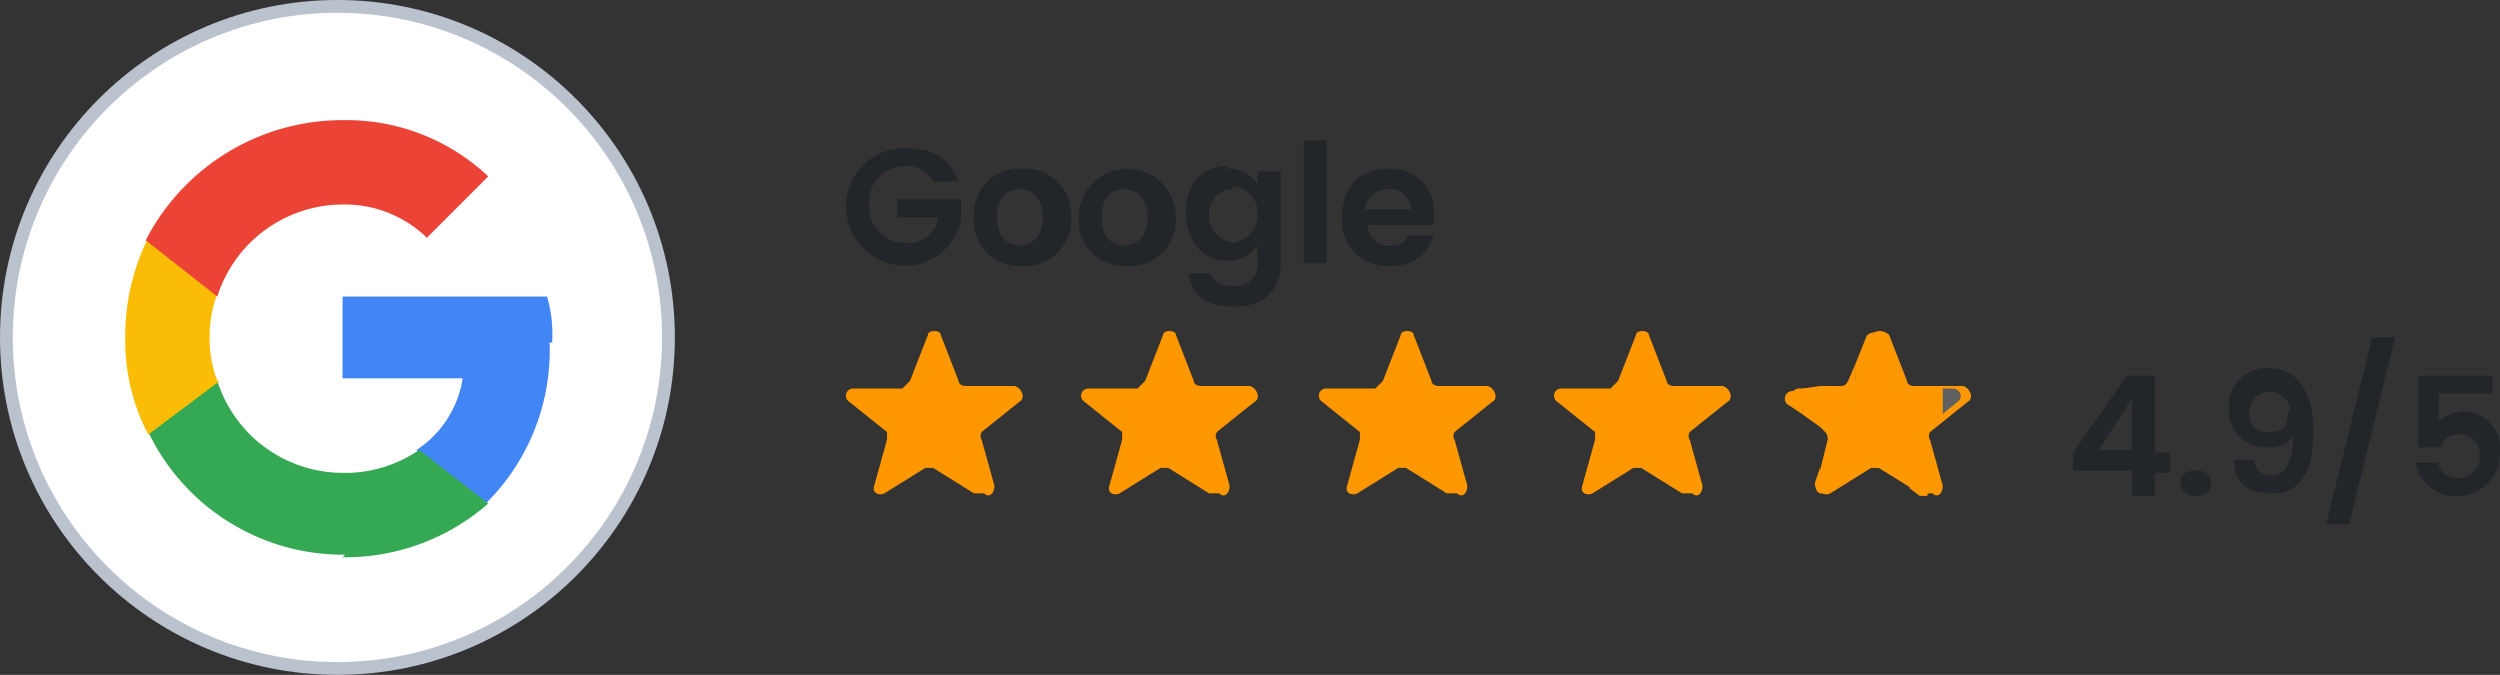 <svg xmlns="http://www.w3.org/2000/svg" width="186.234" height="50.272"><rect width="100%" height="100%" fill="#333333" stroke="none"/><g data-name="Google 49" transform="translate(-.1 -.1)"><g data-name="Group 3239" style="mix-blend-mode:normal;isolation:isolate"><g fill="#22252a" data-name="Group 3238" style="mix-blend-mode:normal;isolation:isolate"><path d="M71.509 13.62h-1.9a2.19 2.19 0 0 0-2.099-1.143 2.654 2.654 0 0 0-2.666 2.856 2.654 2.654 0 0 0 2.666 2.856 2.2 2.2 0 0 0 2.476-1.9h-3.048v-1.337h4.761v1.523a4.32 4.32 0 0 1-4.189 3.428 4.43 4.43 0 0 1-4.38-4.38 4.31 4.31 0 0 1 4.38-4.379c2.476 0 3.428.952 4 2.666Z" data-name="Path 5445"/><path d="M76.079 19.904a3.35 3.35 0 0 1-3.428-3.618 3.4 3.4 0 0 1 3.618-3.618 3.4 3.4 0 0 1 3.618 3.618 3.4 3.4 0 0 1-3.618 3.618Zm0-1.523c.952 0 1.714-.762 1.714-2.095s-.762-2.095-1.714-2.095-1.714.571-1.714 2.095.762 2.095 1.714 2.095" data-name="Path 5446"/><path d="M83.887 19.904a3.35 3.35 0 0 1-3.428-3.618 3.618 3.618 0 1 1 7.236 0 3.4 3.4 0 0 1-3.618 3.618Zm0-1.523c.952 0 1.714-.762 1.714-2.095s-.762-2.095-1.714-2.095-1.714.571-1.714 2.095.762 2.095 1.714 2.095" data-name="Path 5447"/><path d="M91.503 12.667a2.68 2.68 0 0 1 2.285 1.143v-.952h1.714v6.855c0 1.9-1.143 3.237-3.428 3.237s-3.237-.952-3.428-2.476h1.71c0 .571.762.952 1.714.952a1.658 1.658 0 0 0 1.714-1.9v-1.149a2.68 2.68 0 0 1-2.285 1.143c-1.714 0-3.047-1.333-3.047-3.618s1.337-3.425 3.051-3.425Zm.381 1.523a1.76 1.76 0 0 0-1.714 1.9 2.09 2.09 0 0 0 1.714 2.095 2.08 2.08 0 0 0 1.9-2.095 1.96 1.96 0 0 0-1.9-2.095Z" data-name="Path 5448"/><path d="M97.216 10.573h1.714v9.14h-1.714z" data-name="Path 5449"/><path d="M103.5 19.904a3.35 3.35 0 0 1-3.428-3.618c0-2.285 1.333-3.618 3.428-3.618a3.2 3.2 0 0 1 3.428 3.428v.762h-4.956a1.555 1.555 0 0 0 1.714 1.523c.952 0 1.143-.381 1.333-.762h1.9a3.16 3.16 0 0 1-3.237 2.285Zm-1.528-4.189h3.237a1.555 1.555 0 0 0-1.714-1.523 1.667 1.667 0 0 0-1.714 1.523Z" data-name="Path 5450"/></g></g><g data-name="Group 3241" style="mix-blend-mode:normal;isolation:isolate"><g fill="#22252a" data-name="Group 3240" style="mix-blend-mode:normal;isolation:isolate"><path d="M158.913 35.138h-4.38v-1.333l4-5.713h2.095v5.713h1.143v1.523h-1.144v1.714h-1.714v-1.9Zm0-1.523v-3.809l-2.48 3.808Z" data-name="Path 5451"/><path d="M163.674 37.038a1.066 1.066 0 0 1-1.143-.952c0-.571.381-.952 1.143-.952s1.143.381 1.143.952-.386.952-1.143.952" data-name="Path 5452"/><path d="M168.049 34.376c0 .762.571 1.143 1.333 1.143s1.523-.762 1.523-2.856a2.21 2.21 0 0 1-1.9.762 2.7 2.7 0 0 1-2.856-2.857 2.8 2.8 0 0 1 3.047-3.047c1.9 0 3.237 1.714 3.237 4.57s-.762 4.761-3.047 4.761-2.856-1.143-2.856-2.476Zm2.666-3.618a1.524 1.524 0 0 0-3.047 0c0 .952.381 1.523 1.523 1.523s1.333-.571 1.333-1.523Z" data-name="Path 5453"/><path d="M176.813 25.236h1.714l-3.428 13.9h-1.714Z" data-name="Path 5454"/><path d="M185.763 27.902v1.523h-4v2.095a2.41 2.41 0 0 1 1.714-.762 2.74 2.74 0 0 1 2.856 3.047 3.164 3.164 0 0 1-3.047 3.237 3.01 3.01 0 0 1-3.236-2.475h1.714c0 .571.571 1.143 1.523 1.143a1.555 1.555 0 0 0 1.523-1.714 1.4 1.4 0 0 0-1.523-1.523c-.952 0-1.143.381-1.333.952h-1.714v-5.333h5.522Z" data-name="Path 5455"/></g></g><path fill="#ff9800" d="m72.651 36.852-3.047-1.9h-.571l-3.047 1.9c-.381.19-.952 0-.762-.571l.952-3.428v-.571l-2.856-2.285a.534.534 0 0 1 .381-.952h3.618l.571-.571 1.336-3.428c0-.381.952-.381.952 0l1.333 3.428c0 .19.19.381.571.381H75.7c.571.19.762.952.381 1.143l-2.855 2.284s-.19.381 0 .571l.952 3.428c0 .571-.381.952-.762.571h-.762Z" data-name="Path 5456"/><path fill="#ff9800" d="m90.17 36.852-3.047-1.9h-.571l-3.047 1.9c-.381.19-.952 0-.762-.571l.952-3.428v-.571l-2.856-2.285a.534.534 0 0 1 .381-.952h3.618l.571-.571 1.336-3.428c0-.381.952-.381.952 0l1.333 3.428c0 .19.19.381.571.381h3.618c.571.19.762.952.381 1.143l-2.855 2.284s-.19.381 0 .571l.952 3.428c0 .571-.381.952-.762.571h-.762Z" data-name="Path 5457"/><path fill="#ff9800" d="m107.88 36.852-3.047-1.9h-.571l-3.047 1.9c-.381.19-.952 0-.762-.571l.952-3.428v-.571l-2.856-2.285a.534.534 0 0 1 .381-.952h3.618l.571-.571 1.336-3.428c0-.381.952-.381.952 0l1.333 3.428c0 .19.19.381.571.381h3.618c.571.19.762.952.381 1.143l-2.855 2.284s-.19.381 0 .571l.952 3.428c0 .571-.381.952-.762.571h-.762Z" data-name="Path 5458"/><path fill="#ff9800" d="m125.399 36.852-3.047-1.9h-.571l-3.047 1.9c-.381.19-.952 0-.762-.571l.952-3.428v-.571l-2.856-2.285a.534.534 0 0 1 .381-.952h3.618l.571-.571 1.336-3.428c0-.381.952-.381.952 0l1.333 3.428c0 .19.19.381.571.381h3.618c.571.19.762.952.381 1.143l-2.855 2.284s-.19.381 0 .571l.952 3.428c0 .571-.381.952-.762.571h-.762Z" data-name="Path 5459"/><path fill="#ff9800" d="m143.108 36.852-3.047-1.9h-.571l-3.047 1.9c-.381.19-.952 0-.762-.571l.952-3.428v-.571l-2.856-2.285a.534.534 0 0 1 .381-.952h3.618l.571-.571 1.336-3.428c0-.381.762-.381 1.143 0l1.333 3.428c0 .19.19.381.571.381h3.618c.571.19.762.952.381 1.143l-2.856 2.285s-.19.381 0 .571l.952 3.428c0 .571-.381.952-.762.571h-.952Z" data-name="Path 5460"/><path fill="#ff9800" d="M134.348 29.044v1.9l-1.143-.762a.572.572 0 0 1 .381-.952h.762Z" data-name="Path 5461"/><path fill="#ff9800" d="M135.681 28.854v3.047l-1.333-.952v-1.9Z" data-name="Path 5462"/><path fill="#ff9800" d="M135.681 35.137v1.71c-.19 0-.381-.381-.381-.762l.381-1.143Z" data-name="Path 5463"/><path fill="#ff9800" d="M137.014 28.854v7.427l-.762.571h-.571v-1.714l.571-2.285a.7.7 0 0 0-.19-.571l-.381-.381v-3.047z" data-name="Path 5464"/><path fill="#ff9800" d="M138.347 27.14v8.379l-1.333.761v-7.426h.19c.19 0 .381 0 .571-.381l.571-1.333Z" data-name="Path 5465"/><path fill="#ff9800" d="M139.68 24.855v10.092h-.381l-.952.571V27.14l.762-1.9c0-.19.381-.381.571-.381Z" data-name="Path 5466"/><path fill="#ff9800" d="M141.013 27.14v8.379l-.952-.571h-.381V24.855c.19 0 .381 0 .571.381l.762 1.9Z" data-name="Path 5467"/><path fill="#ff9800" d="M142.346 28.854v7.426l-1.333-.761V27.14l.571 1.333c0 .19.19.381.571.381h.19Z" data-name="Path 5468"/><path fill="#ff9800" d="M143.108 32.281s-.19.381 0 .571l.571 2.285v1.9h-.571l-.762-.571v-7.422h1.333v3.047l-.381.381Z" data-name="Path 5469"/><path fill="#ff9800" d="M143.87 36.281c0 .381 0 .571-.381.762v-1.905Z" data-name="Path 5470"/><path fill="#ff9800" d="M145.012 29.044v1.9l-1.333.952v-3.042Z" data-name="Path 5471"/><path fill="#606060" d="m145.965 29.996-1.143.948v-1.9h.762c.571 0 .762.762.381.952" data-name="Path 5472"/><circle cx="25.136" cy="25.136" r="25.136" fill="#bac2ce" data-name="Ellipse 3" transform="translate(.1 .1)"/><circle cx="24.184" cy="24.184" r="24.184" fill="#fff" data-name="Ellipse 4" transform="translate(1.052 1.052)"/><path fill="#4285f4" d="M41.232 25.617a10 10 0 0 0-.381-3.428H25.617v6.094h8.95a7.8 7.8 0 0 1-3.428 5.332c0 .19 4.761 4 4.761 4h.381a16.05 16.05 0 0 0 4.761-12" data-name="Path 5473"/><path fill="#34a853" d="M25.617 41.612a16.17 16.17 0 0 0 10.854-4l-5.141-4a9.7 9.7 0 0 1-5.713 1.714 9.83 9.83 0 0 1-9.331-6.853h-.19l-4.951 3.808a16.1 16.1 0 0 0 14.663 9.14" data-name="Path 5474"/><path fill="#fbbc05" d="M16.286 28.473a8.9 8.9 0 0 1-.571-3.237 8.9 8.9 0 0 1 .571-3.237c0-.19-5.141-4.189-5.141-4.189a16.4 16.4 0 0 0-1.714 7.426 15.05 15.05 0 0 0 1.714 7.236l5.332-4" data-name="Path 5475"/><path fill="#eb4335" d="M25.617 15.334a8.79 8.79 0 0 1 6.284 2.476l4.57-4.57a15.42 15.42 0 0 0-10.854-4.19A16.49 16.49 0 0 0 10.954 18l5.332 4.189a9.83 9.83 0 0 1 9.331-6.855" data-name="Path 5476"/></g></svg>
